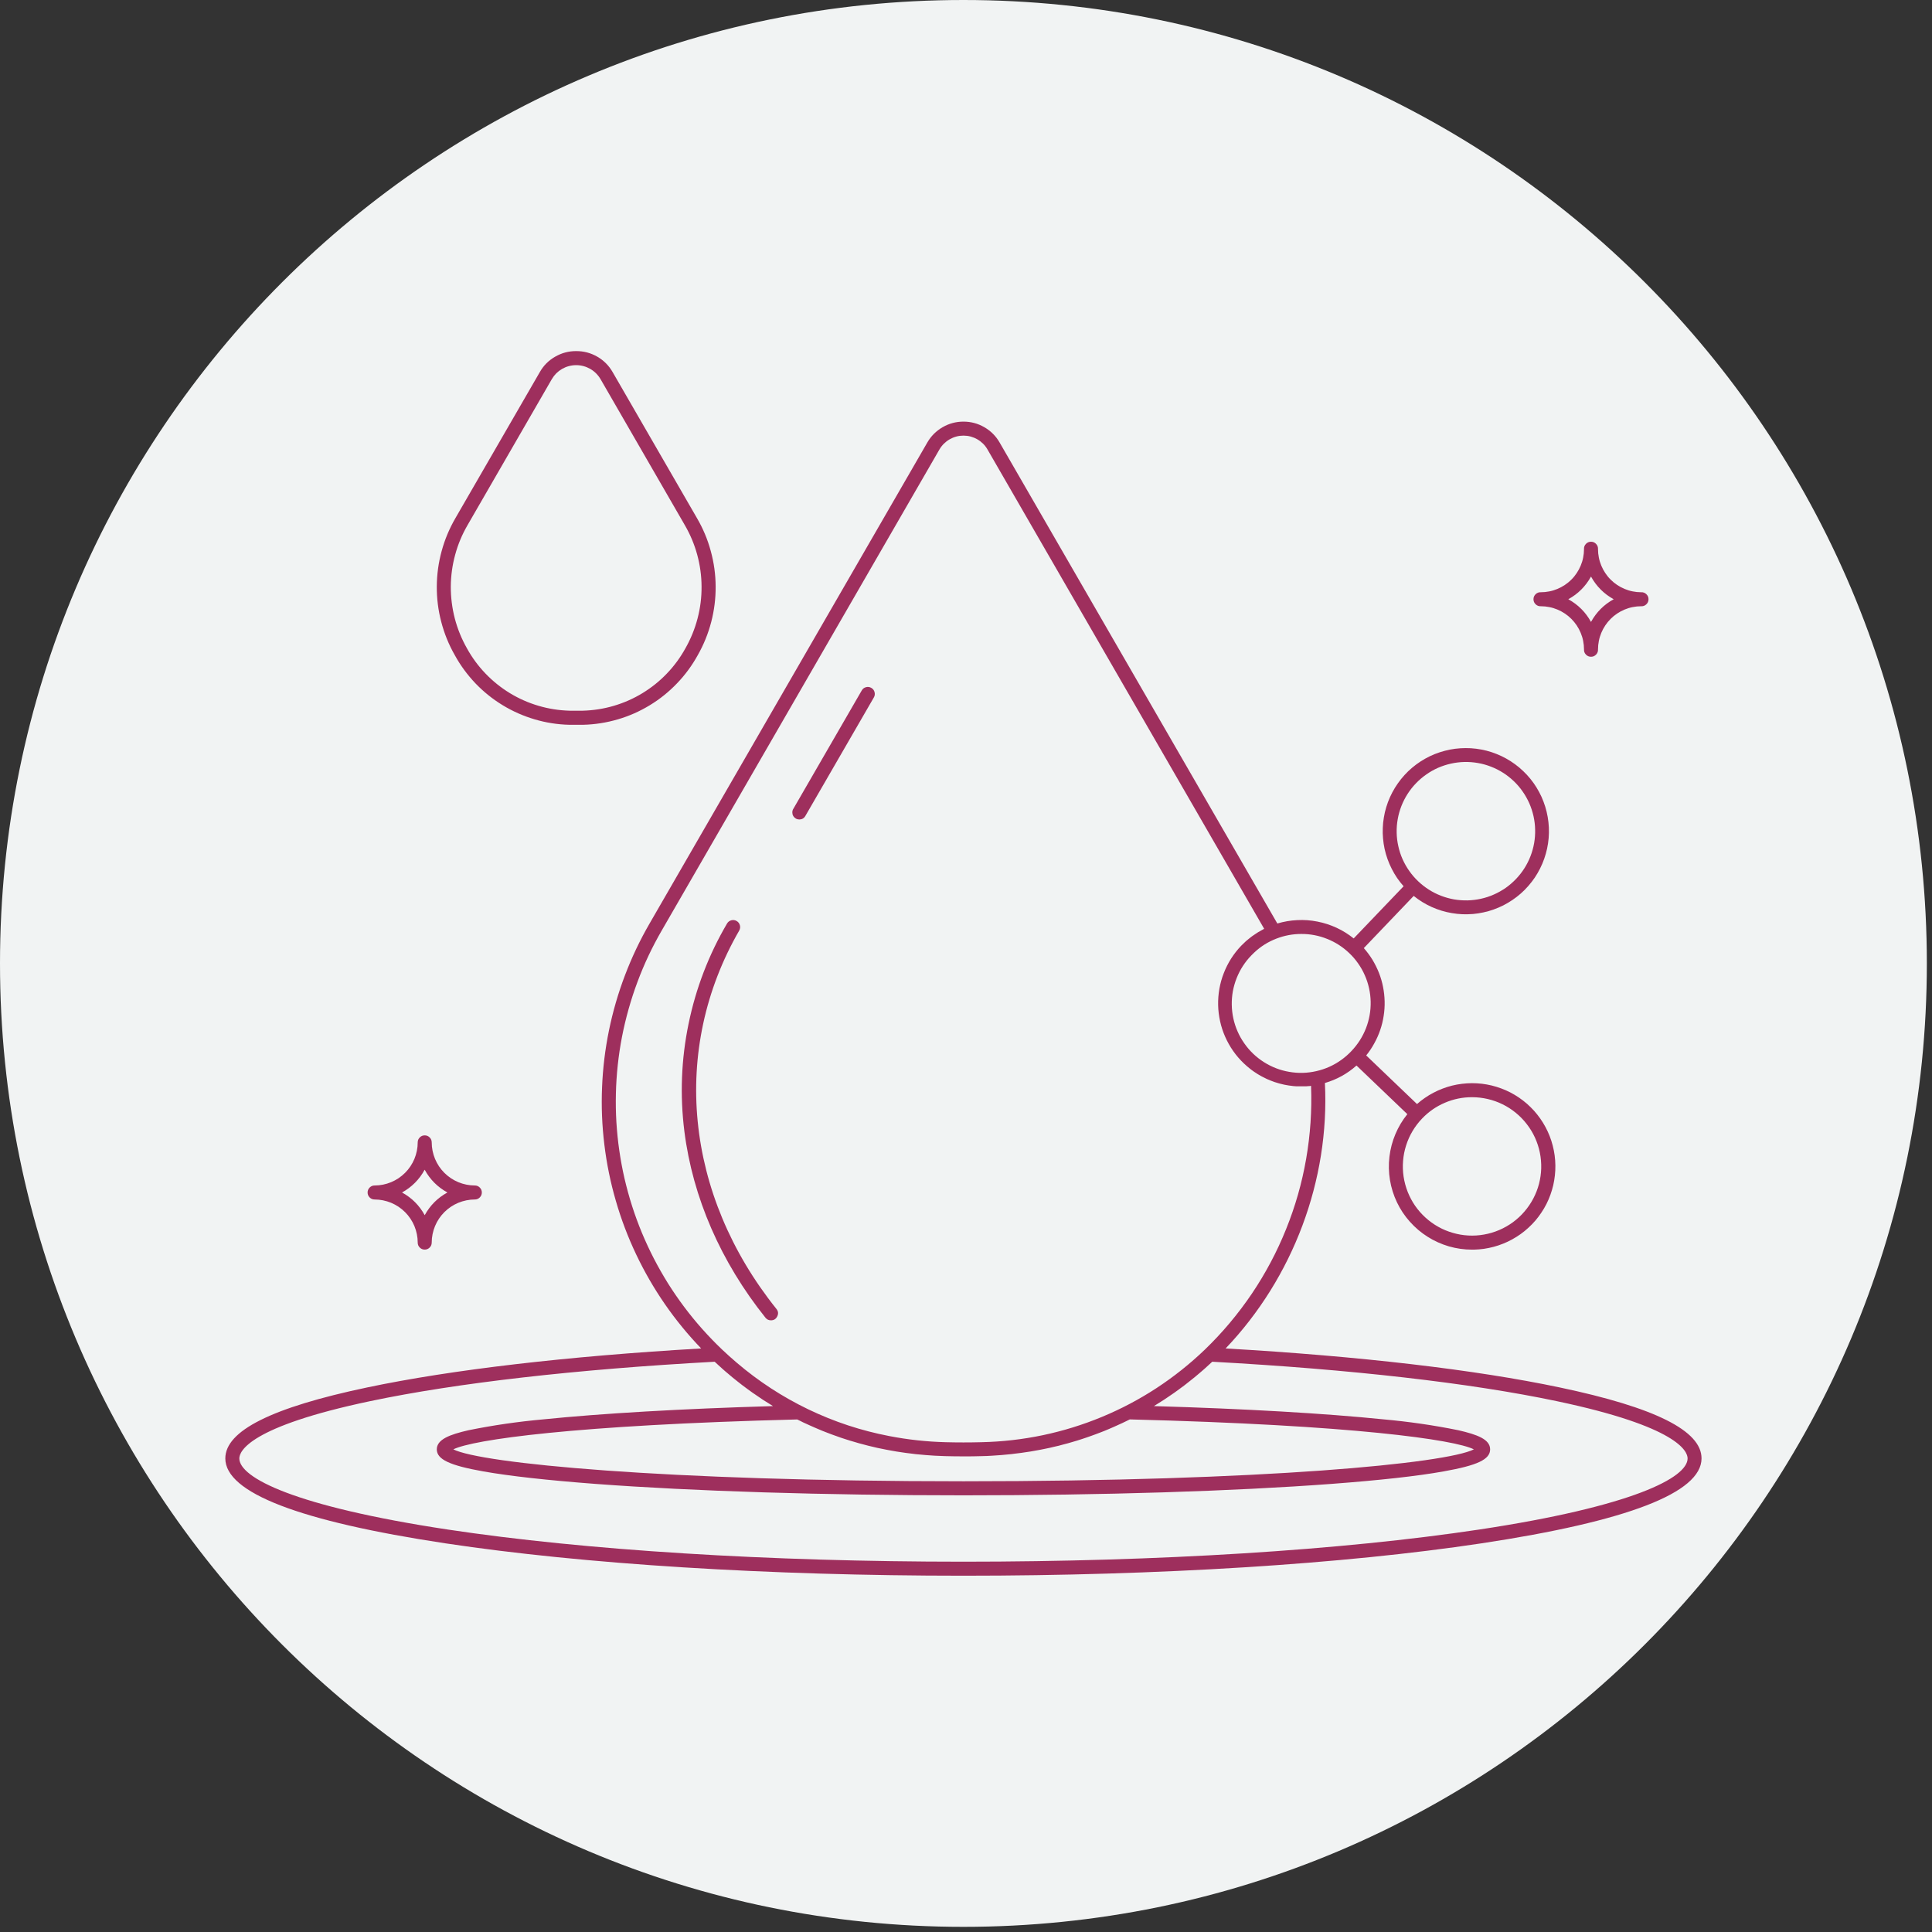<svg xmlns="http://www.w3.org/2000/svg" xmlns:xlink="http://www.w3.org/1999/xlink" width="250" zoomAndPan="magnify" viewBox="0 0 187.5 187.5" height="250" preserveAspectRatio="xMidYMid meet" version="1.0"><rect x="0" y="0" width="187.5" height="187.5" fill="#333333" stroke="none"/><defs><clipPath id="d4e4396dc8"><path d="M 0 0 L 187 0 L 187 187 L 0 187 Z M 0 0 " clip-rule="nonzero"/></clipPath><clipPath id="2325dcfceb"><path d="M 93.5 0 C 41.863 0 0 41.863 0 93.5 C 0 145.141 41.863 187 93.5 187 C 145.141 187 187 145.141 187 93.5 C 187 41.863 145.141 0 93.5 0 Z M 93.5 0 " clip-rule="nonzero"/></clipPath><clipPath id="868bf2e0a8"><path d="M 21.797 34.074 L 165.414 34.074 L 165.414 153 L 21.797 153 Z M 21.797 34.074 " clip-rule="nonzero"/></clipPath></defs><g clip-path="url(#d4e4396dc8)"><g clip-path="url(#2325dcfceb)"><path fill="#f1f3f3" d="M 0 0 L 187 0 L 187 187 L 0 187 Z M 0 0 " fill-opacity="1" fill-rule="nonzero"/></g></g><g clip-path="url(#868bf2e0a8)"><path fill="#9e2f5d" d="M 151.359 134.648 C 143.172 132.926 131.977 131.617 118.945 130.867 C 125.496 124 129.055 114.52 128.582 105.105 C 129.73 104.77 130.754 104.207 131.648 103.41 L 136.582 108.129 C 136.102 108.723 135.715 109.371 135.422 110.07 C 135.125 110.773 134.934 111.504 134.844 112.262 C 134.754 113.016 134.773 113.77 134.895 114.523 C 135.02 115.273 135.246 115.996 135.574 116.684 C 135.902 117.371 136.32 118 136.828 118.566 C 137.336 119.137 137.91 119.625 138.555 120.031 C 139.199 120.438 139.887 120.746 140.617 120.961 C 141.352 121.172 142.098 121.277 142.859 121.277 L 143.047 121.277 C 143.367 121.27 143.691 121.242 144.012 121.199 C 144.332 121.152 144.648 121.086 144.961 121.004 C 145.273 120.922 145.582 120.816 145.883 120.695 C 146.184 120.578 146.477 120.438 146.758 120.281 C 147.043 120.125 147.316 119.953 147.578 119.766 C 147.844 119.578 148.094 119.371 148.332 119.152 C 148.57 118.934 148.797 118.703 149.008 118.457 C 149.219 118.211 149.41 117.953 149.59 117.684 C 149.773 117.414 149.934 117.137 150.082 116.848 C 150.227 116.559 150.355 116.262 150.465 115.957 C 150.574 115.652 150.668 115.34 150.742 115.027 C 150.812 114.711 150.867 114.391 150.902 114.07 C 150.938 113.746 150.953 113.426 150.949 113.102 C 150.945 112.777 150.922 112.453 150.879 112.133 C 150.836 111.812 150.773 111.496 150.691 111.18 C 150.613 110.867 150.512 110.559 150.395 110.258 C 150.277 109.957 150.141 109.664 149.988 109.379 C 149.836 109.094 149.664 108.816 149.48 108.555 C 149.293 108.289 149.09 108.035 148.875 107.793 C 148.656 107.555 148.426 107.328 148.184 107.113 C 147.938 106.902 147.684 106.703 147.414 106.52 C 147.148 106.34 146.871 106.172 146.582 106.023 C 146.293 105.875 146 105.746 145.695 105.633 C 145.391 105.52 145.082 105.426 144.77 105.348 C 144.453 105.273 144.137 105.215 143.812 105.176 C 143.492 105.141 143.168 105.121 142.844 105.121 C 142.52 105.125 142.199 105.145 141.879 105.184 C 141.555 105.223 141.238 105.281 140.922 105.359 C 140.609 105.438 140.301 105.535 139.996 105.652 C 139.695 105.766 139.402 105.898 139.113 106.051 C 138.828 106.199 138.551 106.367 138.285 106.551 C 138.016 106.734 137.762 106.934 137.52 107.148 L 132.59 102.43 C 132.887 102.062 133.148 101.672 133.375 101.254 C 133.605 100.84 133.797 100.41 133.949 99.961 C 134.102 99.516 134.215 99.059 134.285 98.59 C 134.359 98.121 134.391 97.652 134.379 97.18 C 134.367 96.707 134.316 96.238 134.223 95.773 C 134.133 95.309 134 94.855 133.828 94.418 C 133.652 93.977 133.445 93.555 133.199 93.148 C 132.949 92.746 132.672 92.367 132.359 92.012 L 137.199 86.949 C 137.469 87.164 137.746 87.363 138.039 87.543 C 138.332 87.723 138.633 87.883 138.945 88.023 C 139.258 88.164 139.578 88.281 139.906 88.383 C 140.234 88.484 140.57 88.562 140.906 88.617 C 141.246 88.676 141.586 88.711 141.93 88.727 C 142.27 88.738 142.613 88.73 142.957 88.703 C 143.297 88.672 143.637 88.621 143.969 88.547 C 144.305 88.477 144.633 88.383 144.957 88.266 C 145.281 88.152 145.594 88.016 145.902 87.863 C 146.207 87.707 146.504 87.531 146.785 87.34 C 147.07 87.148 147.34 86.938 147.598 86.711 C 147.855 86.484 148.098 86.242 148.32 85.984 C 148.547 85.727 148.758 85.453 148.949 85.172 C 149.141 84.887 149.312 84.59 149.465 84.285 C 149.621 83.977 149.754 83.66 149.867 83.34 C 149.98 83.016 150.074 82.684 150.145 82.352 C 150.219 82.016 150.266 81.676 150.297 81.332 C 150.324 80.992 150.332 80.648 150.316 80.309 C 150.301 79.965 150.262 79.625 150.203 79.285 C 150.145 78.949 150.066 78.617 149.965 78.289 C 149.863 77.961 149.742 77.641 149.602 77.328 C 149.457 77.016 149.297 76.715 149.117 76.422 C 148.938 76.129 148.738 75.852 148.523 75.586 C 148.305 75.32 148.074 75.066 147.824 74.832 C 147.578 74.594 147.316 74.375 147.039 74.172 C 146.762 73.969 146.473 73.781 146.176 73.617 C 145.875 73.449 145.566 73.301 145.246 73.176 C 144.93 73.047 144.605 72.941 144.27 72.855 C 143.938 72.77 143.602 72.707 143.262 72.664 C 142.922 72.621 142.582 72.598 142.238 72.602 C 141.895 72.602 141.555 72.625 141.215 72.668 C 140.875 72.711 140.539 72.777 140.207 72.867 C 139.875 72.953 139.551 73.062 139.23 73.188 C 138.914 73.316 138.605 73.465 138.305 73.633 C 138.008 73.801 137.719 73.988 137.445 74.191 C 137.168 74.398 136.91 74.617 136.66 74.855 C 136.414 75.094 136.184 75.348 135.969 75.613 C 135.754 75.883 135.559 76.164 135.379 76.453 C 135.199 76.746 135.039 77.051 134.898 77.363 C 134.758 77.676 134.637 77.996 134.539 78.324 C 134.438 78.652 134.359 78.984 134.305 79.324 C 134.246 79.664 134.211 80.004 134.199 80.344 C 134.184 80.688 134.191 81.031 134.223 81.371 C 134.25 81.715 134.305 82.051 134.375 82.387 C 134.449 82.723 134.543 83.051 134.66 83.375 C 134.773 83.695 134.91 84.012 135.066 84.316 C 135.219 84.625 135.395 84.918 135.586 85.203 C 135.781 85.484 135.988 85.754 136.219 86.012 L 131.375 91.074 C 130.863 90.664 130.309 90.316 129.711 90.039 C 129.117 89.766 128.496 89.562 127.848 89.438 C 127.203 89.309 126.555 89.262 125.898 89.297 C 125.238 89.328 124.598 89.438 123.965 89.625 L 97.012 42.945 C 96.652 42.316 96.156 41.824 95.531 41.461 C 94.902 41.098 94.23 40.918 93.504 40.918 C 92.781 40.918 92.105 41.098 91.48 41.461 C 90.852 41.824 90.359 42.316 89.996 42.945 L 63.047 89.617 C 62.113 91.23 61.316 92.906 60.656 94.645 C 59.992 96.387 59.477 98.168 59.102 99.992 C 58.73 101.816 58.504 103.656 58.43 105.52 C 58.352 107.379 58.426 109.23 58.652 111.078 C 58.875 112.93 59.246 114.746 59.766 116.535 C 60.281 118.324 60.941 120.059 61.738 121.738 C 62.539 123.422 63.465 125.027 64.523 126.559 C 65.582 128.09 66.758 129.527 68.047 130.867 C 55.02 131.621 43.84 132.926 35.645 134.648 C 26.371 136.598 21.867 138.855 21.867 141.539 C 21.867 144.871 29.055 147.641 43.23 149.781 C 56.664 151.805 74.52 152.922 93.5 152.922 C 112.484 152.922 130.344 151.805 143.773 149.781 C 157.945 147.641 165.133 144.871 165.133 141.539 C 165.141 138.855 160.633 136.598 151.359 134.648 Z M 142.867 106.484 C 143.379 106.484 143.887 106.543 144.387 106.66 C 144.887 106.777 145.363 106.945 145.824 107.172 C 146.285 107.398 146.715 107.676 147.109 108 C 147.508 108.324 147.863 108.691 148.176 109.098 C 148.492 109.504 148.754 109.938 148.969 110.406 C 149.18 110.871 149.34 111.355 149.441 111.859 C 149.543 112.359 149.586 112.867 149.574 113.383 C 149.559 113.895 149.488 114.398 149.359 114.895 C 149.23 115.391 149.043 115.867 148.805 116.32 C 148.566 116.773 148.281 117.195 147.945 117.582 C 147.613 117.973 147.238 118.316 146.824 118.621 C 146.41 118.922 145.965 119.176 145.496 119.375 C 145.023 119.578 144.535 119.723 144.027 119.812 C 143.523 119.902 143.016 119.934 142.504 119.906 C 141.992 119.879 141.488 119.793 140.996 119.648 C 140.504 119.508 140.031 119.312 139.586 119.062 C 139.137 118.812 138.723 118.512 138.344 118.168 C 137.965 117.824 137.629 117.441 137.336 117.02 C 137.047 116.598 136.805 116.148 136.617 115.672 C 136.43 115.195 136.297 114.703 136.219 114.195 C 136.145 113.688 136.125 113.18 136.168 112.668 C 136.207 112.156 136.305 111.656 136.461 111.168 C 136.617 110.676 136.824 110.211 137.086 109.773 C 137.348 109.332 137.656 108.926 138.012 108.555 C 138.645 107.891 139.383 107.379 140.227 107.02 C 141.07 106.66 141.949 106.48 142.867 106.484 Z M 137.418 76.02 C 137.723 75.703 138.055 75.418 138.418 75.164 C 138.777 74.91 139.16 74.695 139.562 74.516 C 139.969 74.34 140.387 74.203 140.816 74.109 C 141.246 74.012 141.68 73.961 142.121 73.949 C 142.562 73.941 143 73.973 143.434 74.051 C 143.871 74.125 144.293 74.246 144.703 74.406 C 145.113 74.562 145.504 74.762 145.879 75 C 146.25 75.234 146.594 75.508 146.914 75.812 C 147.234 76.117 147.52 76.449 147.77 76.812 C 148.023 77.172 148.238 77.555 148.418 77.957 C 148.594 78.363 148.73 78.777 148.828 79.211 C 148.922 79.641 148.977 80.074 148.984 80.516 C 148.996 80.957 148.961 81.395 148.887 81.828 C 148.809 82.262 148.691 82.688 148.531 83.098 C 148.375 83.508 148.176 83.898 147.938 84.273 C 147.703 84.645 147.43 84.988 147.125 85.309 C 146.82 85.625 146.488 85.914 146.129 86.168 C 145.766 86.418 145.383 86.637 144.98 86.812 C 144.578 86.992 144.16 87.129 143.73 87.223 C 143.301 87.32 142.863 87.371 142.422 87.383 C 141.98 87.391 141.543 87.359 141.109 87.285 C 140.676 87.207 140.254 87.09 139.844 86.93 C 139.43 86.77 139.039 86.574 138.668 86.336 C 138.293 86.098 137.949 85.828 137.629 85.523 C 137.309 85.219 137.023 84.887 136.77 84.527 C 136.512 84.164 136.297 83.781 136.117 83.379 C 135.938 82.977 135.801 82.559 135.707 82.125 C 135.609 81.695 135.555 81.258 135.547 80.816 C 135.535 80.375 135.57 79.938 135.648 79.5 C 135.723 79.066 135.844 78.645 136.004 78.23 C 136.164 77.82 136.363 77.43 136.602 77.055 C 136.84 76.684 137.109 76.34 137.418 76.02 Z M 126.293 90.641 C 127.16 90.637 127.996 90.797 128.801 91.121 C 129.605 91.441 130.32 91.902 130.945 92.5 C 131.266 92.805 131.555 93.137 131.805 93.5 C 132.059 93.859 132.277 94.242 132.453 94.648 C 132.633 95.051 132.77 95.469 132.863 95.898 C 132.961 96.332 133.012 96.766 133.023 97.207 C 133.031 97.648 133 98.09 132.922 98.523 C 132.844 98.957 132.727 99.383 132.566 99.793 C 132.406 100.203 132.207 100.594 131.969 100.969 C 131.73 101.34 131.461 101.684 131.156 102.004 C 130.852 102.328 130.52 102.617 130.156 102.875 C 129.797 103.133 129.414 103.352 129.008 103.535 C 128.602 103.715 128.184 103.855 127.75 103.953 C 127.32 104.051 126.883 104.109 126.438 104.121 C 125.992 104.133 125.555 104.098 125.117 104.023 C 124.68 103.949 124.254 103.832 123.84 103.672 C 123.426 103.512 123.031 103.312 122.656 103.074 C 122.281 102.836 121.934 102.562 121.613 102.258 C 121.293 101.949 121.008 101.617 120.754 101.25 C 120.5 100.887 120.281 100.504 120.105 100.098 C 119.926 99.691 119.789 99.27 119.695 98.836 C 119.602 98.402 119.551 97.965 119.543 97.52 C 119.535 97.078 119.57 96.637 119.648 96.199 C 119.73 95.766 119.852 95.34 120.016 94.926 C 120.18 94.516 120.379 94.121 120.621 93.75 C 120.863 93.379 121.137 93.031 121.449 92.715 C 121.531 92.625 121.625 92.539 121.715 92.453 C 122.348 91.852 123.074 91.398 123.891 91.086 C 124.664 90.789 125.465 90.641 126.289 90.641 Z M 64.223 90.301 L 91.172 43.621 C 91.289 43.418 91.434 43.23 91.602 43.062 C 91.77 42.898 91.953 42.754 92.16 42.637 C 92.363 42.52 92.578 42.43 92.809 42.367 C 93.035 42.305 93.27 42.277 93.504 42.277 C 93.742 42.277 93.973 42.305 94.203 42.367 C 94.43 42.43 94.648 42.52 94.852 42.637 C 95.055 42.754 95.242 42.898 95.41 43.062 C 95.578 43.23 95.719 43.418 95.836 43.621 L 122.688 90.141 L 122.652 90.16 C 122.477 90.25 122.301 90.348 122.129 90.453 L 122.016 90.523 C 121.859 90.621 121.711 90.719 121.562 90.828 L 121.496 90.875 C 121.332 90.996 121.18 91.125 121.023 91.254 L 120.91 91.348 C 120.758 91.488 120.609 91.629 120.461 91.781 C 120.094 92.164 119.77 92.578 119.484 93.023 C 119.199 93.473 118.961 93.941 118.77 94.438 C 118.574 94.93 118.434 95.441 118.34 95.961 C 118.25 96.484 118.207 97.012 118.219 97.543 C 118.23 98.07 118.297 98.598 118.41 99.113 C 118.523 99.633 118.688 100.133 118.902 100.617 C 119.117 101.105 119.375 101.562 119.68 102 C 119.984 102.434 120.328 102.832 120.711 103.199 C 120.816 103.301 120.922 103.391 121.027 103.484 L 121.133 103.57 C 121.207 103.633 121.281 103.695 121.355 103.754 L 121.484 103.852 L 121.695 104.004 L 121.84 104.098 L 122.047 104.234 L 122.195 104.324 L 122.418 104.449 L 122.562 104.523 L 122.938 104.711 C 123.059 104.766 123.188 104.816 123.309 104.867 L 123.434 104.914 C 123.52 104.949 123.605 104.98 123.695 105.012 C 123.785 105.039 123.809 105.047 123.863 105.062 C 123.918 105.082 124.016 105.113 124.09 105.133 L 124.27 105.18 L 124.492 105.234 L 124.676 105.277 L 124.902 105.316 L 125.082 105.348 L 125.332 105.379 L 125.496 105.402 L 125.812 105.426 L 125.91 105.426 C 126.039 105.426 126.16 105.426 126.297 105.426 L 126.512 105.426 C 126.594 105.426 126.68 105.426 126.762 105.426 L 126.949 105.41 C 127.035 105.41 127.121 105.398 127.199 105.387 L 127.238 105.387 C 127.328 107.766 127.168 110.121 126.762 112.465 C 126.355 114.809 125.707 117.082 124.816 119.285 C 123.93 121.492 122.82 123.578 121.492 125.551 C 120.16 127.52 118.641 129.332 116.93 130.98 C 115.48 132.371 113.918 133.613 112.238 134.715 C 110.559 135.812 108.789 136.746 106.938 137.512 C 105.082 138.281 103.172 138.871 101.207 139.285 C 99.242 139.695 97.258 139.922 95.25 139.965 C 94.105 139.996 92.91 139.996 91.762 139.965 C 89.93 139.918 88.113 139.719 86.312 139.371 C 83.574 138.848 80.949 137.98 78.438 136.773 C 75.926 135.562 73.613 134.055 71.496 132.246 C 71.016 131.836 70.543 131.414 70.082 130.977 C 69.414 130.34 68.773 129.676 68.16 128.988 C 67.543 128.297 66.961 127.582 66.406 126.844 C 65.852 126.105 65.328 125.344 64.836 124.562 C 64.348 123.777 63.891 122.977 63.465 122.156 C 63.043 121.336 62.652 120.496 62.297 119.645 C 61.945 118.793 61.625 117.926 61.344 117.047 C 61.062 116.164 60.82 115.277 60.609 114.375 C 60.402 113.477 60.234 112.566 60.102 111.652 C 59.969 110.738 59.879 109.82 59.82 108.898 C 59.766 107.977 59.75 107.055 59.773 106.129 C 59.793 105.207 59.855 104.285 59.953 103.367 C 60.051 102.449 60.188 101.535 60.363 100.629 C 60.539 99.723 60.754 98.824 61.004 97.934 C 61.254 97.047 61.539 96.168 61.863 95.305 C 62.184 94.438 62.543 93.586 62.938 92.75 C 63.332 91.918 63.762 91.098 64.223 90.301 Z M 77.371 137.758 C 77.488 137.82 77.621 137.875 77.734 137.934 C 77.848 137.996 77.984 138.066 78.129 138.125 L 78.574 138.328 L 78.98 138.508 L 79.426 138.699 L 79.836 138.871 L 80.289 139.047 L 80.707 139.207 L 81.156 139.367 C 81.297 139.418 81.438 139.469 81.582 139.52 L 82.035 139.668 L 82.465 139.805 L 82.93 139.941 L 83.355 140.066 L 83.828 140.191 L 84.258 140.305 C 84.414 140.344 84.574 140.379 84.734 140.418 L 85.164 140.52 L 85.664 140.621 L 86.09 140.707 C 86.258 140.738 86.43 140.766 86.59 140.797 L 87.008 140.871 L 87.531 140.949 C 87.668 140.969 87.797 140.992 87.934 141.008 C 88.113 141.035 88.297 141.055 88.477 141.074 L 88.871 141.125 C 89.062 141.145 89.254 141.16 89.445 141.176 L 89.816 141.211 C 90.039 141.227 90.262 141.242 90.48 141.258 L 90.766 141.277 C 91.086 141.293 91.402 141.305 91.723 141.316 C 92.312 141.332 92.91 141.34 93.508 141.34 C 94.105 141.34 94.703 141.34 95.293 141.316 C 95.613 141.316 95.93 141.293 96.25 141.277 L 96.531 141.258 L 97.199 141.211 L 97.566 141.176 L 98.152 141.121 L 98.547 141.07 C 98.727 141.051 98.91 141.031 99.09 141.004 L 99.492 140.945 L 100.02 140.867 L 100.434 140.793 C 100.605 140.762 100.773 140.734 100.934 140.703 L 101.363 140.617 L 101.852 140.516 L 102.281 140.414 C 102.441 140.379 102.602 140.344 102.758 140.305 L 103.191 140.188 L 103.656 140.066 L 104.094 139.938 C 104.246 139.895 104.398 139.852 104.547 139.805 L 104.984 139.664 C 105.137 139.613 105.285 139.566 105.43 139.516 C 105.578 139.461 105.723 139.414 105.867 139.363 C 106.016 139.312 106.16 139.262 106.309 139.203 L 106.742 139.039 L 107.176 138.871 L 107.605 138.691 L 108.031 138.508 L 108.457 138.316 C 108.602 138.254 108.738 138.191 108.879 138.125 C 109.02 138.059 109.16 137.988 109.301 137.922 C 109.441 137.855 109.531 137.812 109.645 137.754 C 131.301 138.301 141.16 139.719 143.039 140.66 C 140.371 142.02 122.66 143.758 93.516 143.758 C 64.375 143.758 46.652 142.008 43.996 140.66 C 45.879 139.723 55.715 138.305 77.371 137.758 Z M 143.578 148.438 C 130.211 150.453 112.426 151.562 93.508 151.562 C 74.586 151.562 56.801 150.453 43.434 148.438 C 28.535 146.184 23.227 143.402 23.227 141.539 C 23.227 140.863 24.145 138.461 35.93 135.98 C 44.316 134.215 55.871 132.895 69.359 132.156 C 69.48 132.273 69.609 132.383 69.734 132.5 C 69.863 132.613 70.012 132.75 70.156 132.883 C 70.297 133.016 70.488 133.168 70.656 133.312 C 70.824 133.453 70.941 133.562 71.086 133.676 C 71.23 133.793 71.434 133.957 71.609 134.094 C 71.785 134.23 71.898 134.324 72.047 134.438 L 72.59 134.84 L 73.031 135.16 C 73.219 135.293 73.414 135.41 73.602 135.547 C 73.746 135.648 73.895 135.75 74.043 135.848 C 74.242 135.98 74.449 136.098 74.652 136.23 C 74.773 136.305 74.902 136.387 75.02 136.461 C 66.113 136.723 58.438 137.168 52.715 137.75 C 50.285 137.969 47.875 138.316 45.484 138.801 C 43.629 139.223 42.391 139.699 42.391 140.66 C 42.391 141.625 43.613 142.215 46.914 142.801 C 49.477 143.254 53.137 143.66 57.789 144.012 C 67.332 144.727 80.016 145.121 93.504 145.121 C 106.992 145.121 119.672 144.727 129.215 144.012 C 133.867 143.66 137.531 143.262 140.09 142.801 C 143.391 142.215 144.617 141.637 144.617 140.66 C 144.617 139.684 143.363 139.223 141.52 138.801 C 139.129 138.316 136.719 137.969 134.289 137.75 C 128.566 137.168 120.895 136.723 111.988 136.461 L 112.355 136.23 C 112.559 136.105 112.762 135.98 112.961 135.848 C 113.113 135.75 113.258 135.648 113.406 135.547 C 113.594 135.422 113.785 135.297 113.973 135.16 C 114.16 135.023 114.27 134.945 114.418 134.836 C 114.566 134.727 114.781 134.574 114.957 134.438 C 115.137 134.305 115.254 134.207 115.398 134.09 C 115.543 133.973 115.746 133.816 115.918 133.676 L 116.352 133.312 C 116.52 133.172 116.688 133.027 116.852 132.883 C 117.016 132.738 117.133 132.633 117.273 132.5 C 117.414 132.367 117.523 132.273 117.648 132.156 C 131.137 132.895 142.691 134.215 151.074 135.98 C 162.863 138.461 163.781 140.863 163.781 141.539 C 163.785 143.402 158.477 146.188 143.578 148.438 Z M 149.547 58.836 C 149.82 58.836 150.09 58.863 150.359 58.918 C 150.629 58.969 150.891 59.051 151.145 59.156 C 151.398 59.262 151.641 59.391 151.867 59.543 C 152.094 59.695 152.305 59.867 152.5 60.062 C 152.695 60.258 152.867 60.469 153.02 60.695 C 153.172 60.922 153.301 61.164 153.406 61.418 C 153.512 61.672 153.594 61.934 153.645 62.203 C 153.699 62.473 153.727 62.742 153.727 63.016 C 153.715 63.215 153.777 63.383 153.91 63.523 C 154.047 63.668 154.211 63.738 154.406 63.738 C 154.602 63.738 154.766 63.668 154.902 63.523 C 155.035 63.383 155.098 63.215 155.086 63.016 C 155.086 62.742 155.113 62.473 155.168 62.203 C 155.219 61.934 155.301 61.672 155.406 61.418 C 155.512 61.164 155.641 60.922 155.793 60.695 C 155.945 60.469 156.117 60.258 156.312 60.062 C 156.504 59.867 156.715 59.695 156.945 59.543 C 157.172 59.391 157.414 59.262 157.668 59.156 C 157.922 59.051 158.184 58.969 158.453 58.918 C 158.719 58.863 158.992 58.836 159.266 58.836 C 159.461 58.848 159.633 58.785 159.773 58.652 C 159.918 58.516 159.988 58.352 159.988 58.156 C 159.988 57.961 159.918 57.797 159.773 57.66 C 159.633 57.527 159.461 57.465 159.266 57.477 C 158.992 57.477 158.719 57.449 158.453 57.395 C 158.184 57.344 157.922 57.262 157.668 57.156 C 157.414 57.051 157.172 56.922 156.945 56.77 C 156.715 56.617 156.504 56.445 156.312 56.25 C 156.117 56.059 155.945 55.848 155.793 55.617 C 155.641 55.391 155.512 55.148 155.406 54.895 C 155.301 54.641 155.219 54.379 155.168 54.109 C 155.113 53.844 155.086 53.57 155.086 53.297 C 155.098 53.102 155.035 52.93 154.902 52.789 C 154.766 52.645 154.602 52.574 154.406 52.574 C 154.211 52.574 154.047 52.645 153.91 52.789 C 153.777 52.93 153.715 53.102 153.727 53.297 C 153.727 53.57 153.699 53.844 153.645 54.109 C 153.594 54.379 153.512 54.641 153.406 54.895 C 153.301 55.148 153.172 55.391 153.02 55.617 C 152.867 55.848 152.695 56.059 152.5 56.25 C 152.309 56.445 152.094 56.617 151.867 56.77 C 151.641 56.922 151.398 57.051 151.145 57.156 C 150.891 57.262 150.629 57.344 150.359 57.395 C 150.09 57.449 149.82 57.477 149.547 57.477 C 149.352 57.465 149.18 57.527 149.039 57.66 C 148.895 57.797 148.824 57.961 148.824 58.156 C 148.824 58.352 148.895 58.516 149.039 58.652 C 149.18 58.785 149.352 58.848 149.547 58.836 Z M 154.406 55.953 C 154.93 56.902 155.664 57.637 156.609 58.156 C 155.66 58.676 154.926 59.414 154.406 60.359 C 153.887 59.414 153.152 58.68 152.203 58.156 C 153.148 57.637 153.883 56.902 154.406 55.957 Z M 36.355 116.41 C 36.633 116.41 36.902 116.438 37.172 116.492 C 37.441 116.547 37.703 116.625 37.957 116.73 C 38.211 116.836 38.449 116.965 38.68 117.117 C 38.906 117.27 39.117 117.441 39.312 117.637 C 39.508 117.832 39.68 118.043 39.832 118.27 C 39.984 118.5 40.113 118.738 40.219 118.992 C 40.324 119.246 40.402 119.508 40.457 119.777 C 40.512 120.047 40.539 120.316 40.539 120.594 C 40.539 120.781 40.605 120.941 40.738 121.074 C 40.871 121.207 41.031 121.273 41.219 121.273 C 41.406 121.273 41.566 121.207 41.699 121.074 C 41.832 120.941 41.898 120.781 41.898 120.594 C 41.898 120.316 41.926 120.047 41.98 119.777 C 42.035 119.508 42.113 119.246 42.219 118.992 C 42.324 118.738 42.453 118.5 42.605 118.27 C 42.758 118.043 42.93 117.832 43.125 117.637 C 43.32 117.441 43.531 117.27 43.758 117.117 C 43.988 116.965 44.227 116.836 44.48 116.73 C 44.734 116.625 44.996 116.547 45.266 116.492 C 45.535 116.438 45.805 116.41 46.082 116.41 C 46.27 116.41 46.43 116.344 46.562 116.211 C 46.695 116.078 46.762 115.918 46.762 115.73 C 46.762 115.543 46.695 115.383 46.562 115.25 C 46.43 115.117 46.27 115.051 46.082 115.051 C 45.805 115.051 45.535 115.023 45.266 114.969 C 44.996 114.914 44.734 114.836 44.48 114.73 C 44.227 114.625 43.988 114.496 43.758 114.344 C 43.531 114.191 43.32 114.016 43.125 113.824 C 42.93 113.629 42.758 113.418 42.605 113.191 C 42.453 112.961 42.324 112.723 42.219 112.469 C 42.113 112.215 42.035 111.953 41.98 111.684 C 41.926 111.414 41.898 111.141 41.898 110.867 C 41.898 110.68 41.832 110.52 41.699 110.387 C 41.566 110.254 41.406 110.188 41.219 110.188 C 41.031 110.188 40.871 110.254 40.738 110.387 C 40.605 110.52 40.539 110.68 40.539 110.867 C 40.539 111.141 40.512 111.414 40.457 111.684 C 40.402 111.953 40.324 112.215 40.219 112.469 C 40.113 112.723 39.984 112.961 39.832 113.191 C 39.68 113.418 39.508 113.629 39.312 113.824 C 39.117 114.016 38.906 114.191 38.68 114.344 C 38.449 114.496 38.211 114.625 37.957 114.73 C 37.703 114.836 37.441 114.914 37.172 114.969 C 36.902 115.023 36.633 115.051 36.355 115.051 C 36.168 115.051 36.008 115.117 35.875 115.25 C 35.742 115.383 35.676 115.543 35.676 115.73 C 35.676 115.918 35.742 116.078 35.875 116.211 C 36.008 116.344 36.168 116.41 36.355 116.41 Z M 41.219 113.527 C 41.738 114.477 42.473 115.211 43.422 115.73 C 42.473 116.25 41.738 116.984 41.219 117.934 C 40.699 116.984 39.965 116.25 39.016 115.73 C 39.957 115.211 40.691 114.477 41.207 113.531 Z M 76.984 78.512 L 83.633 67.008 C 83.727 66.844 83.863 66.738 84.043 66.691 C 84.227 66.641 84.395 66.664 84.559 66.758 C 84.723 66.852 84.828 66.988 84.875 67.168 C 84.922 67.352 84.902 67.523 84.809 67.684 L 78.16 79.188 C 78.031 79.414 77.832 79.527 77.57 79.531 C 77.449 79.527 77.336 79.5 77.23 79.438 C 77.129 79.375 77.043 79.293 76.984 79.188 C 76.922 79.082 76.895 78.969 76.895 78.848 C 76.895 78.727 76.922 78.613 76.984 78.508 Z M 74.289 127.883 C 69.953 122.469 67.23 116.215 66.418 109.793 C 65.98 106.293 66.113 102.816 66.824 99.363 C 67.535 95.91 68.781 92.66 70.566 89.617 C 70.66 89.461 70.801 89.359 70.98 89.312 C 71.16 89.266 71.328 89.289 71.488 89.383 C 71.648 89.473 71.754 89.609 71.805 89.789 C 71.855 89.965 71.832 90.137 71.746 90.301 C 65.074 101.855 66.457 115.926 75.352 127.031 C 75.531 127.254 75.559 127.492 75.434 127.75 C 75.309 128.008 75.105 128.137 74.82 128.137 C 74.602 128.137 74.426 128.055 74.289 127.883 Z M 55.238 70.34 C 55.461 70.34 55.688 70.34 55.918 70.34 C 56.148 70.34 56.375 70.34 56.598 70.34 C 57.738 70.312 58.855 70.137 59.953 69.816 C 61.047 69.496 62.082 69.039 63.059 68.445 C 64.031 67.855 64.914 67.145 65.703 66.32 C 66.492 65.5 67.164 64.586 67.715 63.586 C 68.293 62.57 68.727 61.5 69.023 60.367 C 69.316 59.238 69.461 58.09 69.453 56.922 C 69.449 55.754 69.289 54.605 68.98 53.48 C 68.676 52.352 68.227 51.285 67.637 50.277 L 59.461 36.121 C 59.098 35.484 58.602 34.984 57.969 34.617 C 57.332 34.25 56.648 34.07 55.918 34.074 C 55.188 34.07 54.504 34.254 53.871 34.621 C 53.238 34.984 52.742 35.484 52.383 36.121 L 44.203 50.277 C 43.617 51.285 43.168 52.352 42.863 53.477 C 42.555 54.602 42.398 55.746 42.391 56.914 C 42.383 58.078 42.527 59.227 42.824 60.355 C 43.117 61.48 43.551 62.555 44.129 63.566 C 44.676 64.57 45.348 65.48 46.133 66.309 C 46.922 67.133 47.805 67.844 48.781 68.438 C 49.754 69.031 50.789 69.488 51.887 69.812 C 52.98 70.137 54.098 70.312 55.238 70.34 Z M 45.379 50.957 L 53.551 36.801 C 53.672 36.594 53.816 36.406 53.984 36.234 C 54.156 36.066 54.344 35.922 54.551 35.801 C 54.758 35.684 54.98 35.59 55.211 35.531 C 55.441 35.469 55.68 35.438 55.918 35.438 C 56.156 35.438 56.395 35.469 56.625 35.531 C 56.855 35.59 57.074 35.684 57.281 35.801 C 57.492 35.922 57.68 36.066 57.848 36.234 C 58.02 36.406 58.164 36.594 58.285 36.801 L 66.457 50.957 C 66.984 51.863 67.387 52.82 67.664 53.832 C 67.938 54.844 68.082 55.875 68.086 56.922 C 68.094 57.969 67.965 59 67.699 60.016 C 67.434 61.031 67.043 61.992 66.527 62.906 C 66.035 63.801 65.434 64.621 64.727 65.359 C 64.02 66.102 63.227 66.734 62.352 67.27 C 61.48 67.801 60.551 68.211 59.57 68.5 C 58.586 68.789 57.582 68.945 56.559 68.973 C 56.137 68.973 55.699 68.973 55.277 68.973 C 54.254 68.945 53.25 68.789 52.27 68.5 C 51.285 68.211 50.359 67.801 49.484 67.27 C 48.609 66.734 47.816 66.098 47.109 65.359 C 46.402 64.621 45.801 63.801 45.309 62.906 C 44.793 61.992 44.402 61.031 44.137 60.016 C 43.875 59 43.746 57.969 43.75 56.922 C 43.758 55.875 43.898 54.844 44.176 53.832 C 44.449 52.82 44.852 51.863 45.379 50.957 Z M 45.379 50.957 " fill-opacity="1" fill-rule="nonzero"/></g></svg>